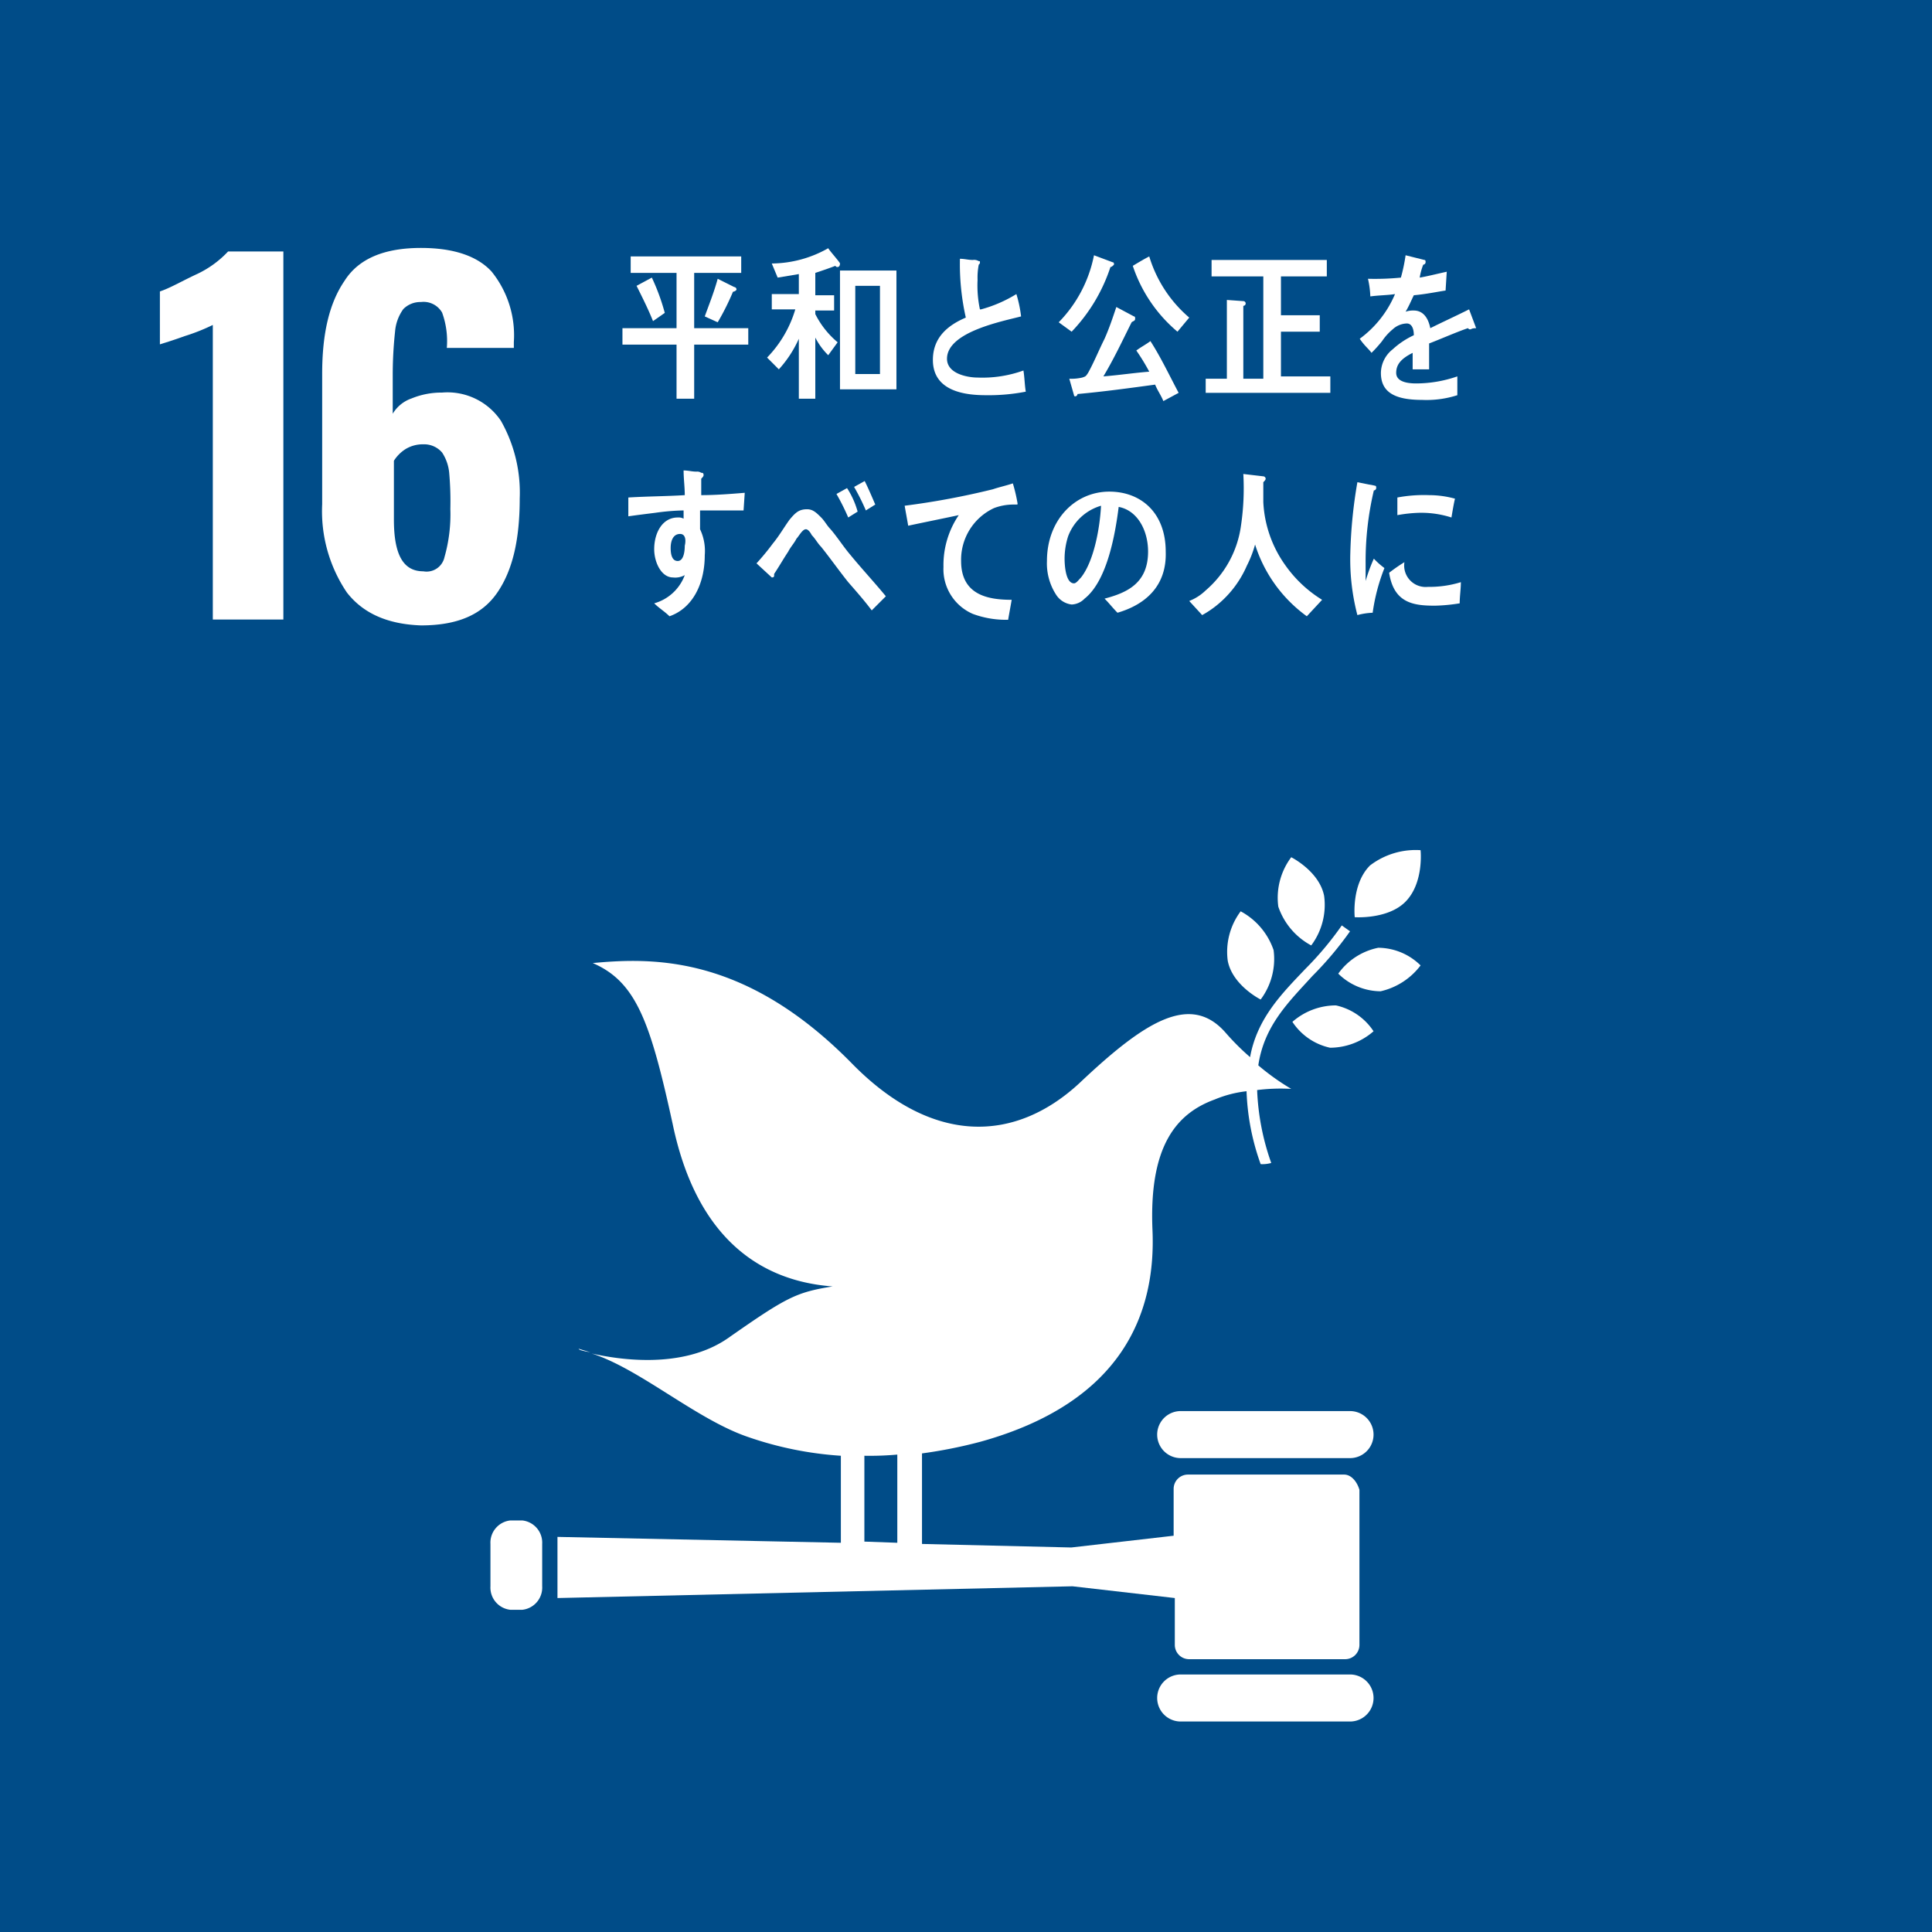 <svg xmlns="http://www.w3.org/2000/svg" width="164.3" height="164.3" viewBox="0 0 164.3 164.3">
  <g id="sdgs_icon16" transform="translate(-568.839 -457.308)">
    <rect id="長方形_152537" data-name="長方形 152537" width="164.3" height="164.3" transform="translate(568.839 457.308)" fill="#004c88"/>
    <g id="グループ_152297" data-name="グループ 152297" transform="translate(582.437 478.393)">
      <path id="パス_582592" data-name="パス 582592" d="M618.9,604.8a16.767,16.767,0,0,1-2.5,1c-1.1.4-1.8.6-2.1.7V602c.9-.3,1.9-.9,3.2-1.5a8.673,8.673,0,0,0,2.6-1.9h4.7v31.3h-6V604.8Z" transform="translate(-614.3 -598.3)" fill="#fff"/>
      <path id="パス_582593" data-name="パス 582593" d="M630.2,627.6a12.344,12.344,0,0,1-2.1-7.5V609c0-3.4.6-6,1.9-7.9,1.2-1.9,3.4-2.8,6.5-2.8,2.8,0,4.8.7,6,2a8.616,8.616,0,0,1,1.9,6v.5h-5.7a7.091,7.091,0,0,0-.4-3,1.814,1.814,0,0,0-1.8-.9,2.035,2.035,0,0,0-1.5.6,3.779,3.779,0,0,0-.7,1.9,34.693,34.693,0,0,0-.2,3.8v3.2a3.006,3.006,0,0,1,1.6-1.3,6.689,6.689,0,0,1,2.6-.5,5.471,5.471,0,0,1,5,2.4,12.364,12.364,0,0,1,1.6,6.6c0,3.5-.6,6.1-1.9,8s-3.4,2.8-6.5,2.8C633.7,630.3,631.6,629.4,630.2,627.6Zm8.3-3a13.251,13.251,0,0,0,.5-4.1,27.258,27.258,0,0,0-.1-3.1,3.78,3.78,0,0,0-.6-1.7,2.015,2.015,0,0,0-1.6-.7,2.822,2.822,0,0,0-1.5.4,3.178,3.178,0,0,0-1,1v5c0,3,.8,4.4,2.5,4.4A1.557,1.557,0,0,0,638.5,624.6Z" transform="translate(-614.3 -598.3)" fill="#fff"/>
    </g>
    <g id="グループ_152320" data-name="グループ 152320" transform="translate(610.547 529.599)">
      <path id="パス_582667" data-name="パス 582667" d="M714,657.2a5.751,5.751,0,0,0-1.1,4.2,5.9,5.9,0,0,0,2.8,3.3,5.751,5.751,0,0,0,1.1-4.2c-.4-2.1-2.8-3.3-2.8-3.3" transform="translate(-645.9 -656.591)" fill="#fff"/>
      <path id="パス_582668" data-name="パス 582668" d="M711.4,669.3a5.751,5.751,0,0,0,1.1-4.2,5.9,5.9,0,0,0-2.8-3.3,5.751,5.751,0,0,0-1.1,4.2c.4,2.1,2.8,3.3,2.8,3.3" transform="translate(-645.9 -656.591)" fill="#fff"/>
      <path id="パス_582669" data-name="パス 582669" d="M718,667.1a5.173,5.173,0,0,0,3.6,1.5,5.892,5.892,0,0,0,3.4-2.2,5.173,5.173,0,0,0-3.6-1.5,5.512,5.512,0,0,0-3.4,2.2" transform="translate(-645.9 -656.591)" fill="#fff"/>
      <path id="パス_582670" data-name="パス 582670" d="M720.7,657.9c-1.6,1.6-1.3,4.4-1.3,4.4s2.8.2,4.3-1.3c1.6-1.6,1.3-4.4,1.3-4.4a6.4,6.4,0,0,0-4.3,1.3" transform="translate(-645.9 -656.591)" fill="#fff"/>
      <path id="パス_582671" data-name="パス 582671" d="M717.3,673.4A5.632,5.632,0,0,0,721,672a5.144,5.144,0,0,0-3.2-2.2,5.632,5.632,0,0,0-3.7,1.4,5.144,5.144,0,0,0,3.2,2.2" transform="translate(-645.9 -656.591)" fill="#fff"/>
      <path id="パス_582672" data-name="パス 582672" d="M719,704.3H704.6a2,2,0,0,0,0,4H719a2,2,0,0,0,0-4" transform="translate(-645.9 -656.591)" fill="#fff"/>
      <path id="パス_582673" data-name="パス 582673" d="M719,726.7H704.6a2,2,0,0,0,0,4H719a2,2,0,0,0,0-4" transform="translate(-645.9 -656.591)" fill="#fff"/>
      <path id="パス_582674" data-name="パス 582674" d="M654.4,699.3c-.3-.1-.7-.2-1-.3,0,.1.4.2,1,.3" transform="translate(-645.9 -656.591)" fill="#fff"/>
      <path id="パス_582675" data-name="パス 582675" d="M718.5,709.7H705.2a1.216,1.216,0,0,0-1.2,1.2v4l-8.7,1-12.7-.3v-7.7a40.208,40.208,0,0,0,5-1c12.2-3.4,14.9-11.1,14.6-18-.3-7.1,2-9.9,5.3-11.1a9.8,9.8,0,0,1,2.7-.7,20.3,20.3,0,0,0,1.2,6.2,2.77,2.77,0,0,0,.9-.1,20.849,20.849,0,0,1-1.2-6.2,16.039,16.039,0,0,1,2.9-.1,20.17,20.17,0,0,1-2.8-2c.5-3.4,2.6-5.4,4.6-7.6a29.252,29.252,0,0,0,3.2-3.8l-.7-.5a27.621,27.621,0,0,1-3.1,3.7c-2,2.1-4.1,4.2-4.7,7.5a20.781,20.781,0,0,1-2.1-2.1c-3-3.4-6.9-.9-12.4,4.3-5.5,5.1-12.5,5.3-19.3-1.6-9-9.2-16.8-9.1-22.1-8.6,3.7,1.6,4.9,5,6.8,13.7,1.9,9.1,6.9,13.3,13.6,13.8-3.1.5-3.9.9-8.9,4.4-3.9,2.7-9.4,1.8-11.6,1.3,4.1,1.3,8.9,5.6,13.3,7.1a29.972,29.972,0,0,0,7.9,1.6v7.4l-24.1-.5v5.2l43.8-1,8.7,1v4a1.216,1.216,0,0,0,1.2,1.2h13.3a1.216,1.216,0,0,0,1.2-1.2V711C719.6,710.3,719.1,709.7,718.5,709.7Zm-40.8-1.6a26.208,26.208,0,0,0,2.8-.1v7.5l-2.8-.1Z" transform="translate(-645.9 -656.591)" fill="#fff"/>
      <path id="パス_582676" data-name="パス 582676" d="M650.3,719.2a1.9,1.9,0,0,1-1.7,2h-1a1.9,1.9,0,0,1-1.7-2v-3.6a1.9,1.9,0,0,1,1.7-2h1a1.9,1.9,0,0,1,1.7,2Z" transform="translate(-645.9 -656.591)" fill="#fff"/>
    </g>
    <g id="グループ_152336" data-name="グループ 152336" transform="translate(621.773 478.416)">
      <path id="パス_582847" data-name="パス 582847" d="M663.7,606.5v4.6h-1.5v-4.6h-4.6v-1.4h4.6v-4.7h-3.9V599h9.4v1.4h-4v4.7h4.6v1.4h-4.6Zm-3.5-2c-.4-1-.9-2-1.4-3l1.3-.7a18.148,18.148,0,0,1,1.1,3ZM667,602a21.017,21.017,0,0,1-1.3,2.6l-1.1-.5c.4-1.1.8-2.1,1.1-3.2l1.4.7a.215.215,0,0,1,.2.2C667.3,601.9,667.1,602,667,602Z" transform="translate(-657.6 -598.3)" fill="#fff"/>
      <path id="パス_582848" data-name="パス 582848" d="M675.9,599.9c-.1,0-.1,0-.2-.1-.5.2-1.1.4-1.7.6v1.9h1.6v1.3H674v.3a7.49,7.49,0,0,0,1.9,2.4l-.8,1.1a5.826,5.826,0,0,1-1.1-1.5v5.2h-1.4V606a9.751,9.751,0,0,1-1.7,2.6l-1-1a9.906,9.906,0,0,0,2.4-4.1h-2v-1.3h2.3v-1.7l-1.8.3-.5-1.2a9.849,9.849,0,0,0,4.8-1.3c.1.2,1,1.2,1,1.3C676.1,599.8,676,599.9,675.9,599.9Zm.2,10.4V600.2h4.8v10.1Zm3.4-8.8h-2.1V609h2.1Z" transform="translate(-657.6 -598.3)" fill="#fff"/>
      <path id="パス_582849" data-name="パス 582849" d="M688.5,610.8c-1.7,0-4.5-.3-4.5-3,0-2,1.4-3,2.8-3.6a20.7,20.7,0,0,1-.5-5c.4,0,.7.1,1.1.1a.749.749,0,0,1,.5.1c.1,0,.1,0,.1.1s0,.1-.1.2a5.7,5.7,0,0,0-.1,1.3,9.748,9.748,0,0,0,.2,2.5h.1a11.371,11.371,0,0,0,3-1.3,10.623,10.623,0,0,1,.4,1.9c-1.5.4-6.3,1.3-6.3,3.6,0,1.3,1.8,1.6,2.6,1.6a10.284,10.284,0,0,0,3.9-.6c.1.6.1,1.2.2,1.8A16.492,16.492,0,0,1,688.5,610.8Z" transform="translate(-657.6 -598.3)" fill="#fff"/>
      <path id="パス_582850" data-name="パス 582850" d="M699.1,599.9a14.448,14.448,0,0,1-3.3,5.5l-1.1-.8a11.225,11.225,0,0,0,3-5.7l1.6.6c.1,0,.1.1.1.2C699.3,599.8,699.2,599.9,699.1,599.9Zm4.5,11.4c-.2-.5-.5-.9-.7-1.4-2.2.3-4.4.6-6.6.8a.215.215,0,0,1-.2.2.1.1,0,0,1-.1-.1l-.4-1.4a4.1,4.1,0,0,0,1.1-.1c.3-.1.3-.1.5-.4.5-.9.9-1.9,1.4-2.9.4-.9.7-1.8,1-2.7l1.5.8c.1,0,.1.1.1.2,0,.2-.2.2-.3.3-.8,1.6-1.5,3.1-2.4,4.6,1.3-.1,2.6-.3,3.9-.4a17.4,17.4,0,0,0-1.1-1.8c.4-.3.8-.5,1.2-.8.9,1.4,1.6,2.9,2.4,4.4Zm1.2-5.9a12.439,12.439,0,0,1-3.8-5.6c.5-.3,1-.6,1.4-.8a11.021,11.021,0,0,0,3.4,5.2Z" transform="translate(-657.6 -598.3)" fill="#fff"/>
      <path id="パス_582851" data-name="パス 582851" d="M707.2,610.7v-1.3H709v-6.7l1.4.1a.2.2,0,0,1,0,.4v6.2h1.7v-8.7h-4.4v-1.4h9.8v1.4h-3.9V604h3.3v1.4h-3.3v3.8h4.2v1.4H707.2Z" transform="translate(-657.6 -598.3)" fill="#fff"/>
      <path id="パス_582852" data-name="パス 582852" d="M729.7,605.2c-.1,0-.1,0-.2-.1-.9.3-2.5,1-3.3,1.3v2.2h-1.4v-1.4c-1,.5-1.4,1-1.4,1.7,0,.6.6.9,1.7.9a10.734,10.734,0,0,0,3.5-.6v1.6a8.559,8.559,0,0,1-3,.4c-2.4,0-3.5-.7-3.5-2.3a2.6,2.6,0,0,1,1-2,6.98,6.98,0,0,1,1.8-1.2c0-.6-.2-1-.6-1a1.845,1.845,0,0,0-1.2.5,4.676,4.676,0,0,0-.9,1,11.151,11.151,0,0,1-.9,1c-.2-.3-.6-.6-1-1.2a9.079,9.079,0,0,0,3-3.8c-.6.1-1.4.1-2.1.2a7.716,7.716,0,0,0-.2-1.5,22.68,22.68,0,0,0,2.8-.1,14.927,14.927,0,0,0,.4-1.9l1.6.4c.1,0,.1.1.1.2a.215.215,0,0,1-.2.2,5.307,5.307,0,0,0-.3,1.1c.6-.1,1.4-.3,2.3-.5l-.1,1.6c-.7.1-1.6.3-2.7.4-.2.4-.4.9-.7,1.4a1.953,1.953,0,0,1,.7-.1c.7,0,1.2.5,1.4,1.5,1-.5,2.1-1,3.3-1.6l.6,1.6C729.8,605.1,729.8,605.2,729.7,605.2Z" transform="translate(-657.6 -598.3)" fill="#fff"/>
      <path id="パス_582853" data-name="パス 582853" d="M667.9,620.6h-3.7v1.6a4.306,4.306,0,0,1,.4,2.2c0,2.4-1,4.5-3,5.2-.4-.4-.9-.7-1.3-1.1a3.885,3.885,0,0,0,2.6-2.4,1.644,1.644,0,0,1-1,.2c-1,0-1.6-1.3-1.6-2.4,0-1.4.7-2.7,2-2.7a.9.9,0,0,1,.5.1v-.7a19.413,19.413,0,0,0-2.4.2c-.8.1-1.6.2-2.3.3v-1.6c1.6-.1,3.2-.1,4.8-.2,0-.7-.1-1.4-.1-2.1.4,0,.7.1,1.1.1a.6.6,0,0,1,.4.1c.1,0,.2,0,.2.2,0,.1-.1.2-.2.3v1.4c1.2,0,2.5-.1,3.7-.2Zm-5.4,2c-.6,0-.8.6-.8,1.2,0,.5.1,1.1.6,1.1s.6-.8.6-1.3C663,623.2,663,622.6,662.5,622.6Z" transform="translate(-657.6 -598.3)" fill="#fff"/>
      <path id="パス_582854" data-name="パス 582854" d="M678.8,629.1c-.6-.8-1.3-1.6-2-2.4-.8-1-1.5-2-2.3-3-.3-.3-.5-.7-.8-1-.1-.2-.3-.5-.5-.5-.3,0-.6.6-.8.8-.2.4-.5.7-.7,1.1-.4.6-.8,1.3-1.2,1.9v.1c0,.1,0,.2-.2.2l-1.3-1.2a20.943,20.943,0,0,0,1.4-1.7c.5-.6.9-1.3,1.4-2,.5-.6.8-.9,1.5-.9.5,0,.8.3,1.2.7.3.3.5.7.8,1,.6.7,1.1,1.5,1.7,2.2.9,1.1,2.1,2.4,3,3.5Zm-2-7.9a18.64,18.64,0,0,0-1-2l.9-.5a7.217,7.217,0,0,1,.9,2Zm1.5-.6a18.64,18.64,0,0,0-1-2l.9-.5c.3.6.6,1.3.9,2Z" transform="translate(-657.6 -598.3)" fill="#fff"/>
      <path id="パス_582855" data-name="パス 582855" d="M691.1,620.1h-.2a4.671,4.671,0,0,0-1.7.3,4.847,4.847,0,0,0-2.8,4.5c0,2.9,2.3,3.3,4.3,3.3-.1.6-.2,1.1-.3,1.7h-.3a8.083,8.083,0,0,1-2.7-.5,4.142,4.142,0,0,1-2.5-4,7.579,7.579,0,0,1,1.3-4.4c-1.4.3-2.9.6-4.3.9-.1-.6-.2-1.1-.3-1.7a65.851,65.851,0,0,0,7.5-1.4c.6-.2,1.1-.3,1.7-.5a13.639,13.639,0,0,1,.4,1.7C691.2,620.1,691.2,620.1,691.1,620.1Z" transform="translate(-657.6 -598.3)" fill="#fff"/>
      <path id="パス_582856" data-name="パス 582856" d="M699.7,629.3c-.4-.4-.7-.8-1.1-1.2,1.9-.5,3.7-1.3,3.7-4,0-1.8-.9-3.5-2.5-3.8-.3,2.4-1,6.3-2.9,7.8a1.606,1.606,0,0,1-1.1.5,1.826,1.826,0,0,1-1.3-.8,4.895,4.895,0,0,1-.8-2.9c0-3.5,2.4-5.9,5.3-5.9,2.7,0,4.8,1.8,4.8,5.1C703.9,627,702.1,628.6,699.7,629.3Zm-4.2-6.5a6.279,6.279,0,0,0-.3,1.9c0,.6.1,2.1.8,2.1.2,0,.4-.3.6-.5,1.1-1.4,1.6-4.2,1.7-6.1A4.268,4.268,0,0,0,695.5,622.8Z" transform="translate(-657.6 -598.3)" fill="#fff"/>
      <path id="パス_582857" data-name="パス 582857" d="M715.8,629.6a11.963,11.963,0,0,1-4.4-6.1,9.627,9.627,0,0,1-.7,1.8,8.842,8.842,0,0,1-2.6,3.4,8.344,8.344,0,0,1-1.2.8l-1.1-1.2a4.2,4.2,0,0,0,1.4-.9,8.815,8.815,0,0,0,3-5.5,21.635,21.635,0,0,0,.2-4.4l1.7.2a.215.215,0,0,1,.2.2c0,.1-.1.2-.2.3v1.7a10.052,10.052,0,0,0,1.9,5.4,10.64,10.64,0,0,0,3.1,2.9Z" transform="translate(-657.6 -598.3)" fill="#fff"/>
      <path id="パス_582858" data-name="パス 582858" d="M721.4,629.3a5.85,5.85,0,0,0-1.3.2,18.76,18.76,0,0,1-.6-5.3,40.659,40.659,0,0,1,.6-6l1,.2a4.33,4.33,0,0,1,.5.1c.1,0,.1.1.1.2a.215.215,0,0,1-.2.2,26.21,26.21,0,0,0-.7,6.2v1.5a14.587,14.587,0,0,1,.7-1.9,6.468,6.468,0,0,0,.9.8A16.366,16.366,0,0,0,721.4,629.3Zm7.4-.8a14.923,14.923,0,0,1-2.1.2c-1.8,0-3.5-.2-3.9-2.8a14.645,14.645,0,0,1,1.3-.9,1.826,1.826,0,0,0,2,2.1,9.032,9.032,0,0,0,2.8-.4C728.9,627.3,728.8,627.9,728.8,628.5Zm-.7-7.3a8.423,8.423,0,0,0-2.7-.4,12.249,12.249,0,0,0-1.9.2v-1.5a12.287,12.287,0,0,1,2.7-.2,8.329,8.329,0,0,1,2.2.3C728.3,620,728.2,620.6,728.1,621.2Z" transform="translate(-657.6 -598.3)" fill="#fff"/>
    </g>
  </g>
</svg>
